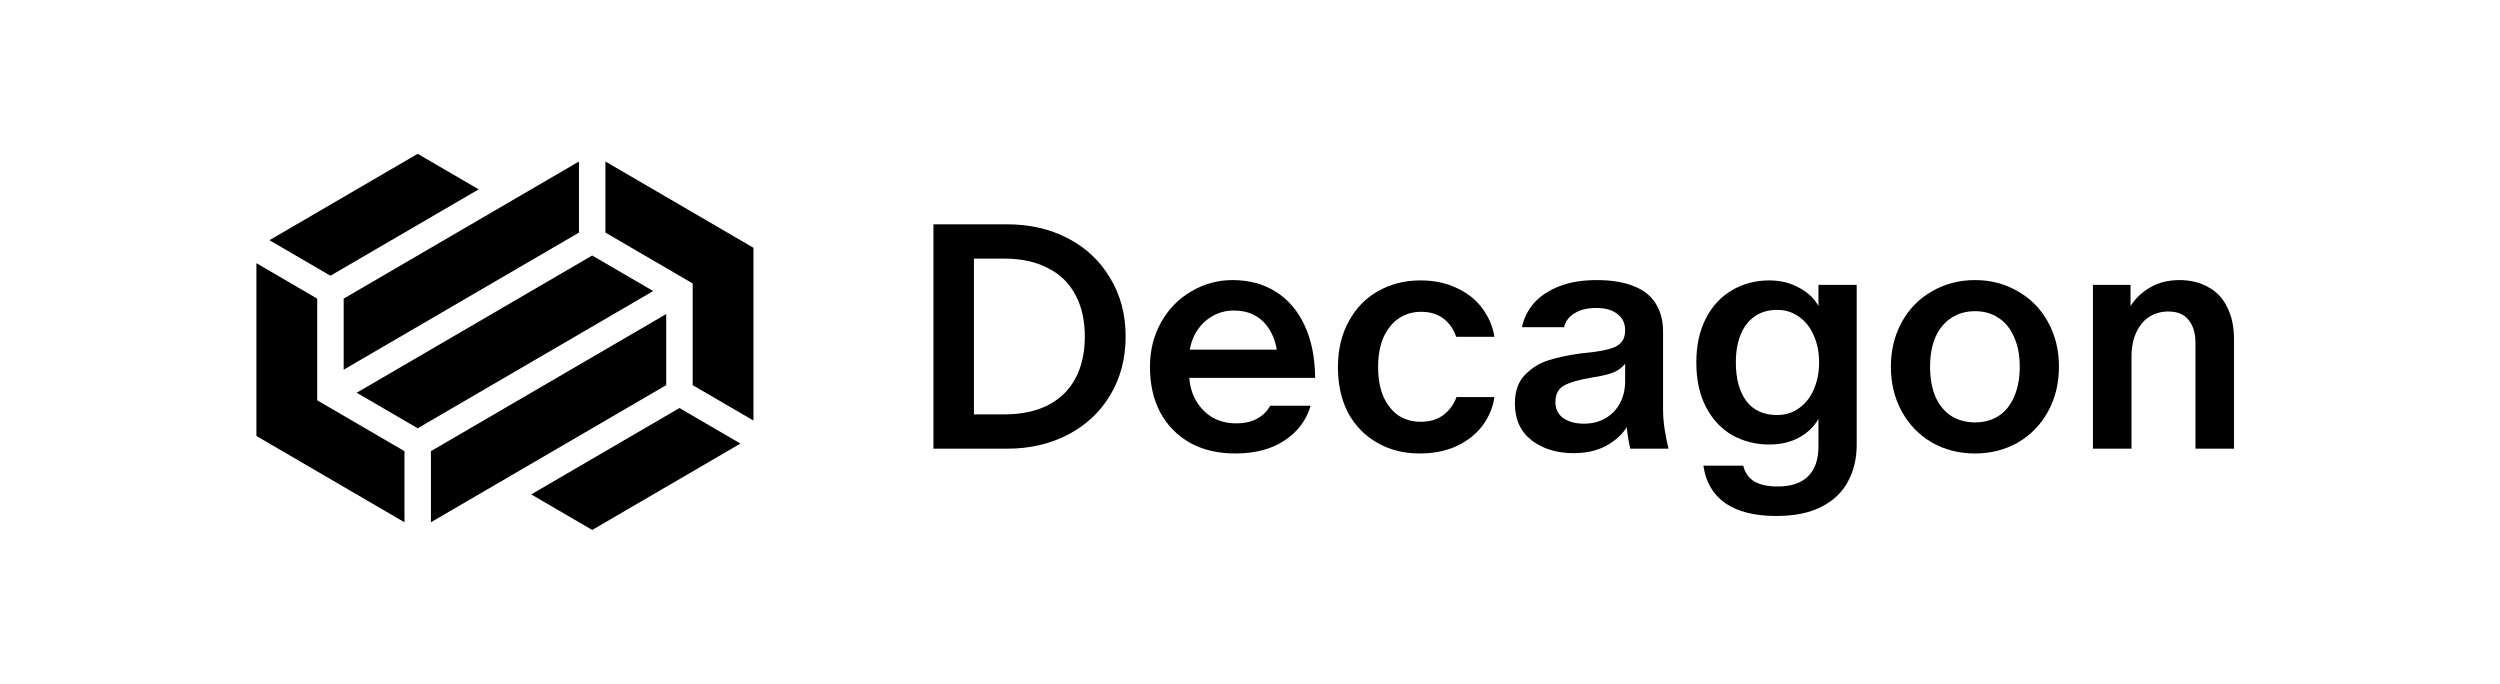 <svg xmlns="http://www.w3.org/2000/svg" fill="none" viewBox="0 0 234 64" height="64" width="234">
<path fill="black" d="M64.834 26.53L56.667 21.77V15.117L70.524 23.192V39.364L64.834 36.049V26.53Z"></path>
<path fill="black" d="M29.69 37.469L37.857 42.229V48.883L24 40.808V24.635L29.69 27.951V37.469Z"></path>
<path fill="black" d="M55.429 23.915L33.386 36.76L39.095 40.087L61.138 27.242L55.429 23.915Z"></path>
<path fill="black" d="M62.357 36.048L40.334 48.882V42.229L62.357 29.395V36.048Z"></path>
<path fill="black" d="M55.429 49.604L49.72 46.277L63.596 38.191L69.305 41.518L55.429 49.604Z"></path>
<path fill="black" d="M54.191 15.117L32.167 27.951V34.604L54.191 21.77V15.117Z"></path>
<path fill="black" d="M30.928 25.809L44.804 17.723L39.095 14.396L25.219 22.482L30.928 25.809Z"></path>
<path fill="black" d="M195.898 26.666H199.417V28.646C199.878 27.926 200.49 27.346 201.252 26.906C202.034 26.446 202.947 26.216 203.99 26.216C205.032 26.216 205.935 26.436 206.697 26.876C207.479 27.296 208.071 27.926 208.472 28.766C208.893 29.586 209.103 30.586 209.103 31.766V41.996H205.494V32.066C205.494 31.186 205.283 30.486 204.862 29.966C204.461 29.426 203.819 29.156 202.937 29.156C202.335 29.156 201.774 29.306 201.252 29.606C200.731 29.906 200.31 30.386 199.989 31.046C199.668 31.686 199.508 32.486 199.508 33.446V41.996H195.898V26.666Z"></path>
<path fill="black" d="M184.868 42.446C183.384 42.446 182.04 42.106 180.837 41.426C179.634 40.726 178.691 39.756 178.009 38.516C177.327 37.276 176.986 35.876 176.986 34.316C176.986 32.776 177.327 31.386 178.009 30.146C178.691 28.906 179.634 27.946 180.837 27.266C182.04 26.566 183.384 26.216 184.868 26.216C186.332 26.216 187.665 26.566 188.868 27.266C190.072 27.946 191.014 28.906 191.696 30.146C192.378 31.386 192.719 32.776 192.719 34.316C192.719 35.876 192.378 37.276 191.696 38.516C191.014 39.756 190.072 40.726 188.868 41.426C187.665 42.106 186.332 42.446 184.868 42.446ZM184.868 39.536C185.71 39.536 186.442 39.336 187.064 38.936C187.685 38.536 188.167 37.946 188.507 37.166C188.868 36.366 189.049 35.416 189.049 34.316C189.049 33.236 188.868 32.306 188.507 31.526C188.167 30.746 187.685 30.156 187.064 29.756C186.442 29.336 185.71 29.126 184.868 29.126C184.025 29.126 183.283 29.336 182.642 29.756C182.02 30.156 181.529 30.746 181.168 31.526C180.827 32.306 180.656 33.236 180.656 34.316C180.656 35.416 180.827 36.366 181.168 37.166C181.529 37.946 182.02 38.536 182.642 38.936C183.283 39.336 184.025 39.536 184.868 39.536Z"></path>
<path fill="black" d="M166.267 48.296C164.241 48.296 162.647 47.896 161.484 47.096C160.341 46.296 159.659 45.126 159.438 43.586H163.168C163.329 44.246 163.67 44.736 164.191 45.056C164.732 45.376 165.464 45.536 166.387 45.536C167.65 45.536 168.603 45.216 169.245 44.576C169.886 43.936 170.207 43.006 170.207 41.786V39.206C169.806 39.926 169.205 40.506 168.402 40.946C167.62 41.386 166.688 41.606 165.605 41.606C164.341 41.606 163.188 41.316 162.146 40.736C161.103 40.136 160.281 39.256 159.679 38.096C159.077 36.936 158.776 35.546 158.776 33.926C158.776 32.326 159.077 30.946 159.679 29.786C160.281 28.626 161.103 27.746 162.146 27.146C163.188 26.546 164.341 26.246 165.605 26.246C166.648 26.246 167.58 26.476 168.402 26.936C169.225 27.376 169.826 27.946 170.207 28.646V26.666H173.787V41.636C173.787 42.916 173.516 44.056 172.975 45.056C172.453 46.056 171.631 46.846 170.508 47.426C169.385 48.006 167.971 48.296 166.267 48.296ZM166.327 38.846C167.109 38.846 167.791 38.636 168.372 38.216C168.974 37.796 169.435 37.216 169.756 36.476C170.097 35.716 170.267 34.866 170.267 33.926C170.267 32.966 170.097 32.116 169.756 31.376C169.435 30.636 168.974 30.056 168.372 29.636C167.791 29.216 167.109 29.006 166.327 29.006C165.525 29.006 164.833 29.206 164.251 29.606C163.67 30.006 163.228 30.576 162.928 31.316C162.627 32.036 162.476 32.906 162.476 33.926C162.476 35.466 162.807 36.676 163.469 37.556C164.131 38.416 165.083 38.846 166.327 38.846Z"></path>
<path fill="black" d="M147.269 42.416C145.725 42.416 144.421 42.016 143.359 41.216C142.316 40.396 141.794 39.246 141.794 37.766C141.794 36.626 142.105 35.736 142.727 35.096C143.369 34.436 144.111 33.976 144.953 33.716C145.795 33.456 146.778 33.246 147.901 33.086L149.014 32.966C149.796 32.866 150.397 32.746 150.819 32.606C151.26 32.466 151.581 32.266 151.781 32.006C152.002 31.746 152.112 31.376 152.112 30.896C152.112 30.256 151.871 29.756 151.39 29.396C150.929 29.016 150.267 28.826 149.405 28.826C148.563 28.826 147.881 28.996 147.359 29.336C146.838 29.656 146.517 30.086 146.397 30.626H142.456C142.637 29.766 143.018 29.006 143.599 28.346C144.201 27.686 144.993 27.166 145.976 26.786C146.958 26.406 148.111 26.216 149.435 26.216C150.839 26.216 152.002 26.406 152.924 26.786C153.847 27.146 154.529 27.686 154.97 28.406C155.431 29.126 155.662 29.996 155.662 31.016V38.306C155.662 38.906 155.712 39.536 155.812 40.196C155.912 40.836 156.033 41.436 156.173 41.996H152.593C152.433 41.276 152.323 40.606 152.262 39.986C151.841 40.666 151.2 41.246 150.337 41.726C149.495 42.186 148.472 42.416 147.269 42.416ZM148.262 39.656C149.024 39.656 149.696 39.486 150.277 39.146C150.859 38.806 151.31 38.336 151.631 37.736C151.952 37.116 152.112 36.436 152.112 35.696V34.046C151.851 34.386 151.49 34.656 151.029 34.856C150.588 35.036 149.916 35.196 149.014 35.336C147.811 35.536 146.938 35.786 146.397 36.086C145.855 36.386 145.585 36.906 145.585 37.646C145.585 38.286 145.835 38.786 146.337 39.146C146.838 39.486 147.48 39.656 148.262 39.656Z"></path>
<path fill="black" d="M132.872 42.446C131.408 42.446 130.094 42.116 128.931 41.456C127.768 40.796 126.856 39.866 126.194 38.666C125.552 37.446 125.231 36.006 125.231 34.346C125.231 32.746 125.562 31.336 126.224 30.116C126.886 28.876 127.798 27.926 128.961 27.266C130.145 26.586 131.478 26.246 132.962 26.246C134.246 26.246 135.379 26.486 136.361 26.966C137.364 27.426 138.156 28.056 138.738 28.856C139.339 29.656 139.72 30.546 139.881 31.526H136.301C136.06 30.806 135.659 30.236 135.098 29.816C134.556 29.396 133.865 29.186 133.022 29.186C132.24 29.186 131.548 29.386 130.947 29.786C130.345 30.186 129.864 30.776 129.503 31.556C129.162 32.336 128.991 33.266 128.991 34.346C128.991 35.446 129.162 36.386 129.503 37.166C129.864 37.926 130.335 38.506 130.917 38.906C131.518 39.286 132.2 39.476 132.962 39.476C133.844 39.476 134.556 39.266 135.098 38.846C135.659 38.426 136.07 37.866 136.331 37.166H139.881C139.74 38.126 139.369 39.016 138.768 39.836C138.166 40.636 137.354 41.276 136.331 41.756C135.328 42.216 134.175 42.446 132.872 42.446Z"></path>
<path fill="black" d="M115.638 42.446C114.013 42.446 112.599 42.116 111.396 41.456C110.193 40.776 109.26 39.826 108.599 38.606C107.957 37.386 107.636 35.966 107.636 34.346C107.636 32.786 107.987 31.386 108.689 30.146C109.391 28.906 110.333 27.946 111.516 27.266C112.7 26.566 113.983 26.216 115.367 26.216C116.911 26.216 118.255 26.576 119.398 27.296C120.561 28.016 121.463 29.066 122.105 30.446C122.747 31.806 123.078 33.446 123.098 35.366H109.712V32.726H120.872L119.608 33.866C119.588 32.426 119.217 31.266 118.495 30.386C117.773 29.506 116.771 29.066 115.487 29.066C114.705 29.066 113.993 29.266 113.351 29.666C112.73 30.046 112.228 30.586 111.847 31.286C111.486 31.966 111.306 32.716 111.306 33.536V34.946C111.306 35.846 111.496 36.656 111.877 37.376C112.258 38.076 112.77 38.626 113.412 39.026C114.073 39.426 114.835 39.626 115.698 39.626C116.5 39.626 117.162 39.476 117.683 39.176C118.224 38.876 118.626 38.476 118.886 37.976H122.676C122.275 39.336 121.453 40.426 120.21 41.246C118.987 42.046 117.462 42.446 115.638 42.446Z"></path>
<path fill="black" d="M87.371 20.996H94.29C96.395 20.996 98.29 21.436 99.975 22.316C101.659 23.196 102.973 24.436 103.916 26.036C104.878 27.616 105.359 29.436 105.359 31.496C105.359 33.556 104.878 35.386 103.916 36.986C102.973 38.566 101.659 39.796 99.975 40.676C98.29 41.556 96.395 41.996 94.29 41.996H87.371V20.996ZM93.989 38.786C95.573 38.786 96.927 38.506 98.05 37.946C99.193 37.366 100.055 36.536 100.637 35.456C101.238 34.356 101.539 33.036 101.539 31.496C101.539 29.956 101.238 28.646 100.637 27.566C100.055 26.466 99.193 25.636 98.05 25.076C96.927 24.496 95.573 24.206 93.989 24.206H91.161V38.786H93.989Z"></path>
</svg>
